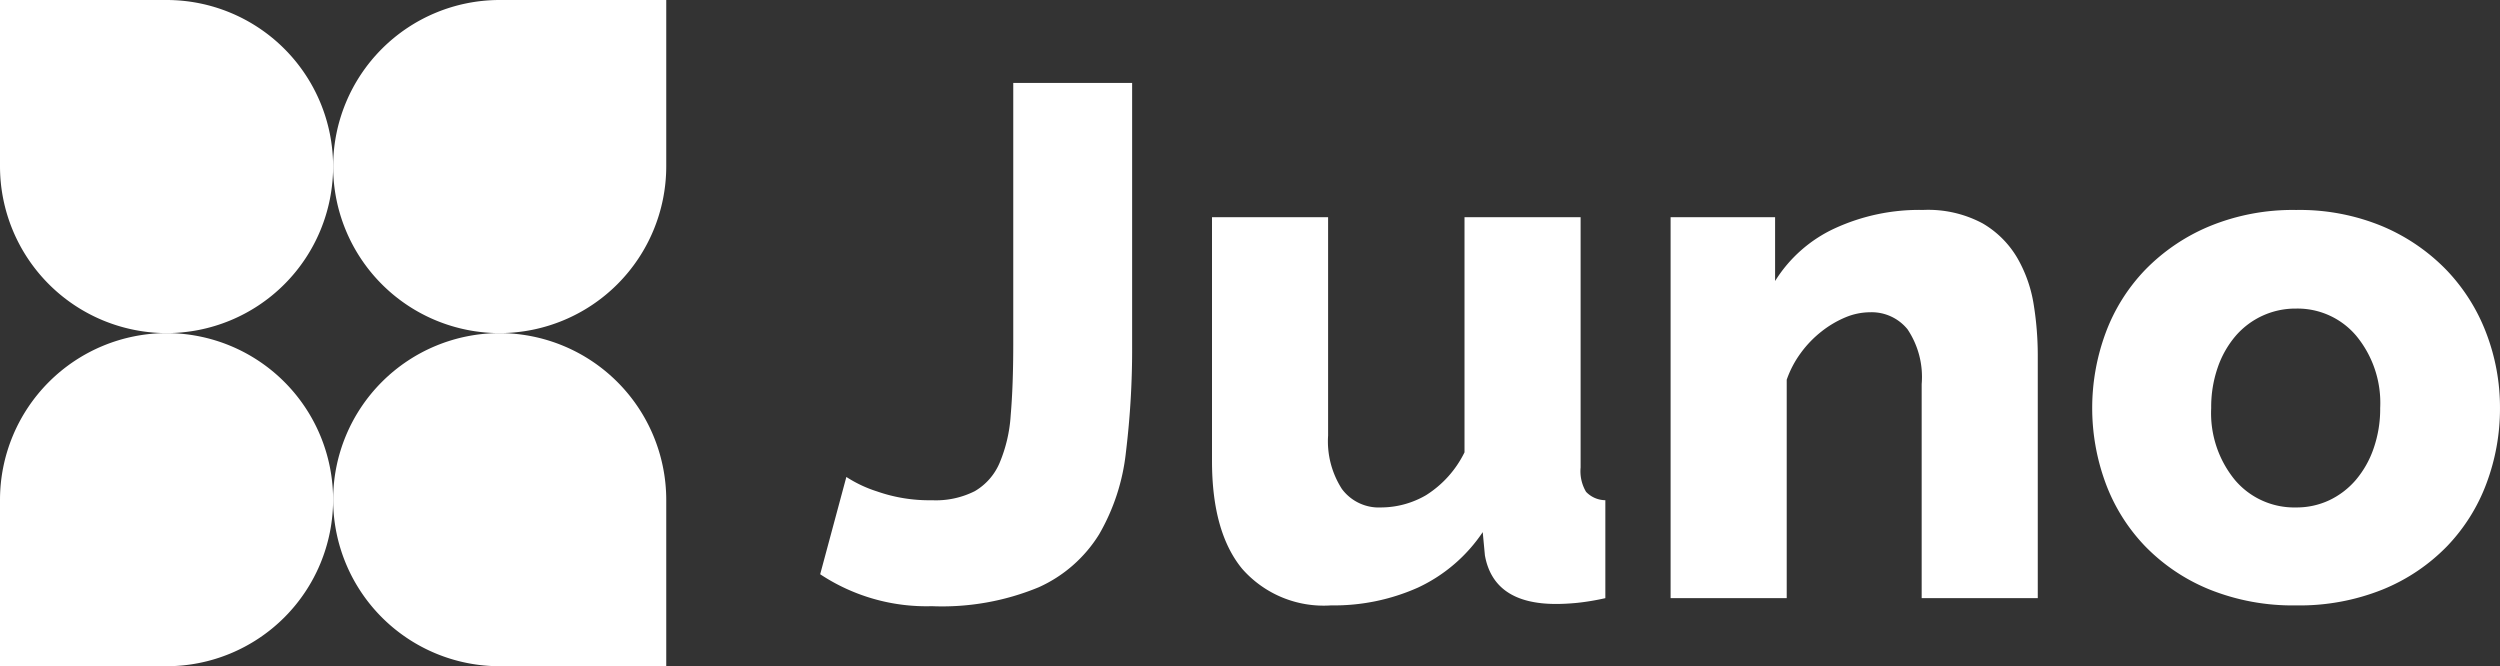 <svg id="Layer_1" data-name="Layer 1" xmlns="http://www.w3.org/2000/svg" viewBox="0 0 142.597 38.002"><rect x="0" y="0" width="142.597" height="38.002" fill="#333333" stroke="none"/><defs><style>.cls-1{fill:#fff;}</style></defs><title>logo</title><path class="cls-1" d="M38.127,9.5a9.518,9.518,0,0,1-9.5,9.5v0a9.5,9.5,0,1,1,0-19h9.5V9.5Z" transform="translate(-0.125)"/><path class="cls-1" d="M9.625,19a9.519,9.519,0,0,1-9.5-9.5V0l9.5,0a9.5,9.5,0,1,1,0,19v0Z" transform="translate(-0.125)"/><path class="cls-1" d="M38.127,28.5a9.519,9.519,0,0,0-9.5-9.5v0a9.5,9.5,0,1,0,0,19h9.5V28.5Z" transform="translate(-0.125)"/><path class="cls-1" d="M9.625,19a9.519,9.519,0,0,0-9.5,9.5V38l9.5,0a9.5,9.5,0,1,0,0-19v0Z" transform="translate(-0.125)"/><path class="cls-1" d="M48.4,27.205a7.254,7.254,0,0,0,1.759.828,9.006,9.006,0,0,0,3.125.5,4.934,4.934,0,0,0,2.442-.518,3.4,3.4,0,0,0,1.407-1.594,8.335,8.335,0,0,0,.642-2.752q0.144-1.677.145-3.994V4.731H64.7V19.673a48.556,48.556,0,0,1-.352,6.106,11.867,11.867,0,0,1-1.531,4.7A7.819,7.819,0,0,1,59.365,33.5a14.4,14.4,0,0,1-6.084,1.076,10.97,10.97,0,0,1-6.374-1.822Z" transform="translate(-0.125)"/><path class="cls-1" d="M76.044,34.531a6.18,6.18,0,0,1-5.07-2.09q-1.718-2.09-1.718-6.147V12.388h6.622V24.846a5.027,5.027,0,0,0,.786,3.042A2.619,2.619,0,0,0,78.9,28.944a5.136,5.136,0,0,0,2.566-.7A6.01,6.01,0,0,0,83.659,25.8V12.388h6.622V26.668a2.305,2.305,0,0,0,.311,1.386,1.542,1.542,0,0,0,1.1.477v5.587a13.931,13.931,0,0,1-1.614.269q-0.663.063-1.2,0.062-3.559,0-4.056-2.773l-0.124-1.324a9.048,9.048,0,0,1-3.7,3.166A11.741,11.741,0,0,1,76.044,34.531Z" transform="translate(-0.125)"/><path class="cls-1" d="M116.357,34.117h-6.622V21.908a4.879,4.879,0,0,0-.807-3.125,2.633,2.633,0,0,0-2.132-.972,3.681,3.681,0,0,0-1.407.289,5.811,5.811,0,0,0-1.366.807,6.188,6.188,0,0,0-1.179,1.221,5.794,5.794,0,0,0-.807,1.531V34.117H95.414V12.388h5.96v3.642a7.908,7.908,0,0,1,3.394-3,11.515,11.515,0,0,1,5.049-1.055,6.58,6.58,0,0,1,3.394.766,5.5,5.5,0,0,1,1.987,1.987,7.71,7.71,0,0,1,.931,2.67,18.185,18.185,0,0,1,.228,2.815V34.117Z" transform="translate(-0.125)"/><path class="cls-1" d="M131.092,34.531a12.7,12.7,0,0,1-4.946-.91,10.771,10.771,0,0,1-3.663-2.462,10.4,10.4,0,0,1-2.256-3.6,12.369,12.369,0,0,1,0-8.567,10.4,10.4,0,0,1,2.256-3.6,11.019,11.019,0,0,1,3.663-2.484,12.455,12.455,0,0,1,4.946-.931,12.3,12.3,0,0,1,4.925.931,11.079,11.079,0,0,1,3.642,2.484,10.667,10.667,0,0,1,2.276,3.6,11.859,11.859,0,0,1,.786,4.284,12.139,12.139,0,0,1-.766,4.284,10.4,10.4,0,0,1-2.256,3.6,10.771,10.771,0,0,1-3.663,2.462A12.7,12.7,0,0,1,131.092,34.531Zm-4.843-11.258a6.009,6.009,0,0,0,1.365,4.119,4.429,4.429,0,0,0,3.477,1.552,4.37,4.37,0,0,0,1.9-.414,4.575,4.575,0,0,0,1.511-1.159,5.561,5.561,0,0,0,1.013-1.8,6.845,6.845,0,0,0,.373-2.3,6.009,6.009,0,0,0-1.366-4.118,4.382,4.382,0,0,0-3.435-1.552,4.5,4.5,0,0,0-3.456,1.573,5.558,5.558,0,0,0-1.014,1.8A6.865,6.865,0,0,0,126.249,23.274Z" transform="translate(-0.125)"/></svg>
